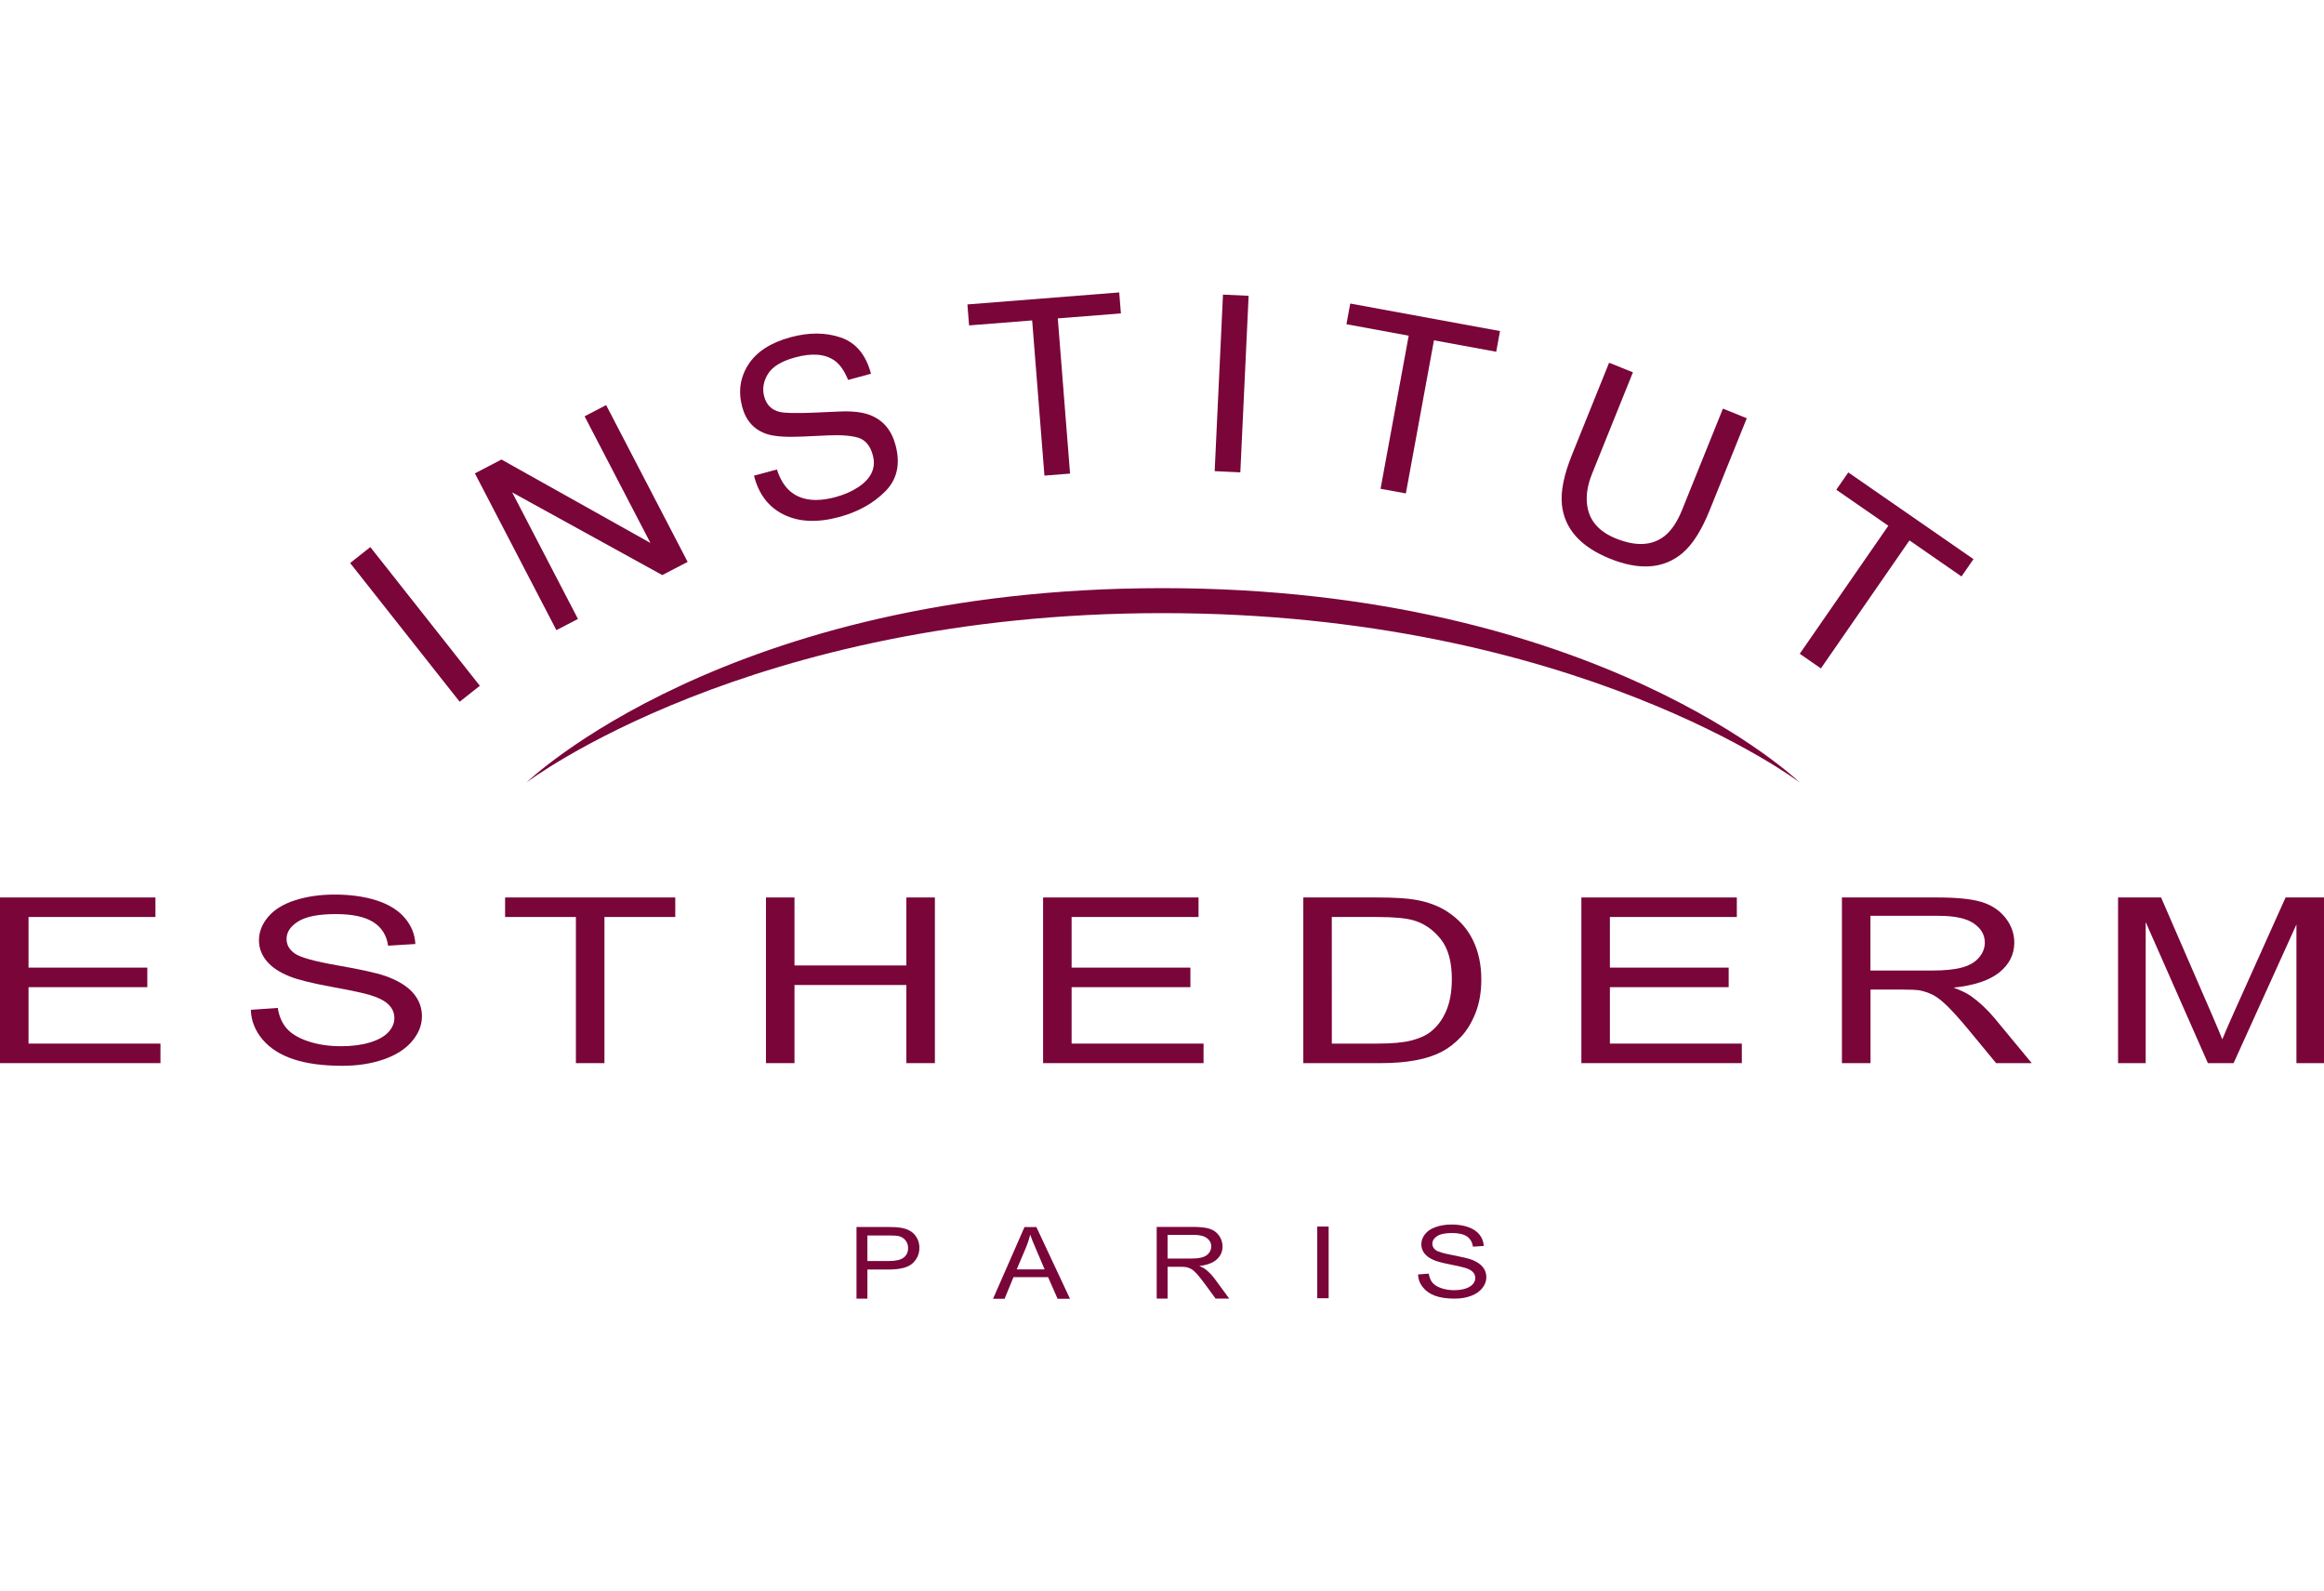 <?xml version="1.0" encoding="utf-8"?>
<!-- Generator: Adobe Illustrator 16.0.4, SVG Export Plug-In . SVG Version: 6.00 Build 0)  -->
<!DOCTYPE svg PUBLIC "-//W3C//DTD SVG 1.1//EN" "http://www.w3.org/Graphics/SVG/1.1/DTD/svg11.dtd">
<svg version="1.1" id="Calque_2" xmlns="http://www.w3.org/2000/svg" xmlns:xlink="http://www.w3.org/1999/xlink" x="0px" y="0px"
	 width="239.598px" height="164px" viewBox="30.201 67.5 239.598 164" enable-background="new 30.201 67.5 239.598 164"
	 xml:space="preserve">
<g>
	<polygon fill="#790539" points="46.744,177.075 46.744,175.061 33.143,175.061 33.143,169.245 45.388,169.245 45.388,167.23 
		33.143,167.23 33.143,162.012 46.227,162.012 46.227,160 30.201,160 30.201,177.075 	"/>
	<path fill="#790539" d="M56.06,171.58l2.779-0.196c0.131,0.856,0.436,1.558,0.912,2.108c0.479,0.552,1.219,0.996,2.224,1.334
		c1.006,0.339,2.138,0.507,3.395,0.507c1.117,0,2.1-0.126,2.956-0.385c0.854-0.257,1.49-0.609,1.907-1.056
		c0.417-0.451,0.626-0.938,0.626-1.461c0-0.535-0.201-1-0.602-1.396c-0.403-0.396-1.065-0.733-1.991-1.004
		c-0.593-0.18-1.905-0.455-3.938-0.831c-2.031-0.375-3.456-0.732-4.273-1.066c-1.062-0.427-1.853-0.958-2.372-1.593
		c-0.521-0.635-0.783-1.342-0.783-2.128c0-0.862,0.317-1.67,0.952-2.42c0.635-0.748,1.563-1.32,2.782-1.708
		c1.216-0.389,2.572-0.584,4.064-0.584c1.642,0,3.088,0.204,4.343,0.609c1.255,0.406,2.219,1.006,2.894,1.799
		c0.675,0.791,1.038,1.686,1.089,2.688l-2.811,0.174c-0.151-1.072-0.662-1.887-1.532-2.435c-0.87-0.547-2.154-0.824-3.854-0.824
		c-1.769,0-3.058,0.25-3.87,0.751c-0.809,0.501-1.212,1.104-1.212,1.811c0,0.613,0.286,1.115,0.858,1.511
		c0.564,0.397,2.035,0.803,4.413,1.219c2.379,0.414,4.012,0.776,4.901,1.085c1.291,0.456,2.246,1.038,2.861,1.738
		c0.615,0.701,0.924,1.509,0.924,2.423c0,0.905-0.339,1.759-1.013,2.56c-0.676,0.806-1.646,1.431-2.91,1.873
		c-1.266,0.441-2.688,0.668-4.27,0.668c-2.006,0-3.688-0.227-5.043-0.675c-1.356-0.448-2.419-1.126-3.189-2.028
		C56.507,173.743,56.101,172.721,56.06,171.58"/>
	<polygon fill="#790539" points="92.518,177.075 92.518,162.012 99.819,162.012 99.819,160 82.275,160 82.275,162.012 
		89.575,162.012 89.575,177.075 	"/>
	<polygon fill="#790539" points="112.11,177.075 112.11,169.021 123.645,169.021 123.645,177.075 126.585,177.075 126.585,160 
		123.645,160 123.645,167.007 112.11,167.007 112.11,160 109.17,160 109.17,177.075 	"/>
	<polygon fill="#790539" points="154.284,177.075 154.284,175.061 140.681,175.061 140.681,169.245 152.928,169.245 152.928,167.23 
		140.681,167.23 140.681,162.012 153.768,162.012 153.768,160 137.741,160 137.741,177.075 	"/>
	<path fill="#790539" d="M164.568,177.075V160h7.646c1.728,0,3.042,0.081,3.952,0.243c1.271,0.228,2.355,0.634,3.255,1.224
		c1.172,0.764,2.047,1.732,2.628,2.918c0.58,1.186,0.871,2.536,0.871,4.061c0,1.298-0.197,2.445-0.592,3.447
		c-0.396,1-0.896,1.83-1.516,2.483c-0.615,0.657-1.289,1.175-2.021,1.55c-0.731,0.377-1.612,0.662-2.647,0.856
		c-1.033,0.194-2.225,0.293-3.566,0.293H164.568z M167.508,175.061h4.737c1.461,0,2.608-0.104,3.438-0.314
		c0.834-0.209,1.496-0.503,1.99-0.885c0.693-0.535,1.238-1.258,1.624-2.16c0.39-0.906,0.585-2.002,0.585-3.291
		c0-1.787-0.381-3.16-1.145-4.119c-0.762-0.959-1.688-1.604-2.774-1.927c-0.784-0.233-2.054-0.353-3.796-0.353h-4.662
		L167.508,175.061L167.508,175.061z"/>
	<polygon fill="#790539" points="209.779,177.075 209.779,175.061 196.176,175.061 196.176,169.245 208.423,169.245 208.423,167.23 
		196.176,167.23 196.176,162.012 209.264,162.012 209.264,160 193.236,160 193.236,177.075 	"/>
	<path fill="#790539" d="M220.098,177.075V160h9.855c1.979,0,3.486,0.15,4.52,0.459c1.028,0.309,1.854,0.848,2.471,1.622
		c0.615,0.776,0.925,1.634,0.925,2.571c0,1.211-0.511,2.229-1.53,3.061c-1.021,0.827-2.597,1.355-4.729,1.582
		c0.779,0.288,1.367,0.572,1.771,0.854c0.858,0.606,1.669,1.365,2.437,2.273l3.849,4.653h-3.672l-2.94-3.56
		c-0.857-1.025-1.568-1.812-2.125-2.355c-0.557-0.542-1.053-0.924-1.492-1.139c-0.438-0.213-0.886-0.362-1.345-0.448
		c-0.331-0.054-0.878-0.079-1.636-0.079h-3.411v7.581H220.098L220.098,177.075z M223.038,167.531h6.321
		c1.346,0,2.396-0.108,3.152-0.322c0.758-0.212,1.334-0.555,1.727-1.023c0.396-0.467,0.593-0.977,0.593-1.527
		c0-0.805-0.382-1.469-1.146-1.988c-0.764-0.521-1.968-0.779-3.613-0.779h-7.034V167.531L223.038,167.531z"/>
	<path fill="#790539" d="M251.416,177.075v-14.54l6.413,14.54h2.649l6.479-14.292v14.292h2.842V160h-3.961l-5.337,11.882
		c-0.538,1.205-0.935,2.118-1.187,2.74c-0.222-0.562-0.576-1.403-1.062-2.53L253.001,160h-4.433v17.075H251.416z"/>
	<path fill="#790539" d="M118.504,201.346v-7.385h3.203c0.564,0,0.994,0.021,1.292,0.068c0.418,0.062,0.769,0.178,1.05,0.346
		c0.281,0.17,0.51,0.408,0.681,0.713c0.172,0.309,0.258,0.643,0.258,1.008c0,0.631-0.229,1.162-0.689,1.596
		c-0.46,0.438-1.29,0.654-2.492,0.654h-2.178v3H118.504L118.504,201.346z M119.628,197.471h2.192c0.726,0,1.241-0.117,1.545-0.353
		c0.306-0.235,0.458-0.565,0.458-0.99c0-0.308-0.09-0.573-0.269-0.791c-0.181-0.222-0.417-0.366-0.709-0.437
		c-0.19-0.043-0.538-0.064-1.048-0.064h-2.17L119.628,197.471L119.628,197.471z"/>
	<path fill="#790539" d="M132.582,201.361l3.24-7.389h1.229l3.463,7.389h-1.278l-0.98-2.231h-3.567l-0.917,2.231H132.582z
		 M135.021,198.334h2.88l-0.874-2.052c-0.275-0.621-0.479-1.134-0.616-1.538c-0.116,0.479-0.271,0.949-0.469,1.417L135.021,198.334z
		"/>
	<path fill="#790539" d="M149.453,201.343v-7.388h3.766c0.756,0,1.331,0.07,1.727,0.204c0.394,0.132,0.707,0.366,0.941,0.702
		c0.237,0.336,0.354,0.707,0.354,1.113c0,0.523-0.196,0.963-0.587,1.323c-0.389,0.36-0.99,0.587-1.805,0.687
		c0.297,0.125,0.521,0.246,0.674,0.369c0.33,0.264,0.642,0.59,0.931,0.979l1.472,2.008h-1.402l-1.125-1.534
		c-0.328-0.44-0.598-0.781-0.811-1.019c-0.213-0.233-0.402-0.396-0.57-0.492c-0.168-0.092-0.338-0.157-0.512-0.194
		c-0.129-0.024-0.337-0.037-0.627-0.037h-1.303v3.276L149.453,201.343L149.453,201.343z M150.576,197.213h2.415
		c0.513,0,0.913-0.045,1.202-0.137c0.289-0.094,0.508-0.238,0.656-0.442c0.148-0.2,0.228-0.425,0.228-0.661
		c0-0.351-0.146-0.636-0.438-0.857c-0.291-0.225-0.748-0.34-1.375-0.34h-2.688V197.213L150.576,197.213z"/>
	<rect x="166.005" y="193.919" fill="#790539" width="1.175" height="7.388"/>
	<path fill="#790539" d="M176.4,198.855l1.104-0.084c0.053,0.369,0.176,0.674,0.363,0.91c0.189,0.234,0.484,0.432,0.887,0.572
		c0.4,0.146,0.854,0.223,1.352,0.223c0.447,0,0.84-0.058,1.181-0.164c0.341-0.112,0.596-0.268,0.761-0.459
		c0.166-0.192,0.25-0.402,0.25-0.629c0-0.232-0.078-0.438-0.234-0.606c-0.156-0.171-0.422-0.319-0.791-0.437
		c-0.236-0.076-0.763-0.197-1.574-0.361c-0.811-0.159-1.381-0.312-1.707-0.459c-0.422-0.186-0.735-0.413-0.944-0.688
		c-0.208-0.274-0.313-0.584-0.313-0.925c0-0.372,0.129-0.723,0.381-1.046c0.255-0.324,0.623-0.573,1.111-0.738
		c0.483-0.168,1.026-0.255,1.621-0.255c0.655,0,1.234,0.09,1.734,0.268c0.501,0.176,0.886,0.437,1.154,0.778
		c0.27,0.345,0.414,0.729,0.435,1.163l-1.119,0.07c-0.062-0.463-0.267-0.812-0.61-1.051c-0.349-0.235-0.861-0.354-1.541-0.354
		c-0.707,0-1.224,0.107-1.547,0.325c-0.324,0.215-0.482,0.479-0.482,0.78c0,0.266,0.113,0.484,0.344,0.652
		c0.225,0.174,0.812,0.348,1.764,0.525c0.948,0.182,1.603,0.338,1.955,0.47c0.514,0.198,0.893,0.453,1.135,0.752
		c0.246,0.306,0.369,0.657,0.369,1.05c0,0.396-0.137,0.764-0.406,1.109c-0.269,0.35-0.653,0.618-1.158,0.811
		c-0.502,0.193-1.07,0.289-1.702,0.289c-0.798,0-1.468-0.096-2.006-0.289c-0.541-0.197-0.964-0.488-1.271-0.881
		C176.581,199.788,176.414,199.348,176.4,198.855"/>
	<path fill="#790539" d="M84.484,148.146c0,0,20.694-20.027,65.579-20.027c44.884,0,65.687,20.027,65.687,20.027
		s-23.061-17.453-65.687-17.453C107.436,130.692,84.484,148.146,84.484,148.146z"/>
	
		<rect x="71.722" y="122.725" transform="matrix(-0.785 0.62 -0.62 -0.785 212.063 190.054)" fill="#790539" width="2.651" height="18.212"/>
	<polygon fill="#790539" points="87.563,132.448 89.787,131.293 83.006,118.251 98.48,126.771 101.095,125.413 92.692,109.253 
		90.471,110.408 97.26,123.463 81.901,114.862 79.161,116.289 	"/>
	<path fill="#790539" d="M107.938,116.527c0.48,1.909,1.502,3.243,3.066,4.011c1.567,0.772,3.474,0.855,5.719,0.248
		c1.926-0.521,3.505-1.399,4.736-2.63c1.231-1.231,1.591-2.824,1.072-4.771c-0.414-1.565-1.302-2.604-2.66-3.118
		c-0.785-0.293-1.82-0.411-3.104-0.353l-2.664,0.118c-1.795,0.073-2.966,0.051-3.515-0.075c-0.838-0.2-1.373-0.733-1.603-1.596
		c-0.207-0.781-0.078-1.553,0.384-2.311c0.464-0.76,1.405-1.331,2.822-1.715c1.757-0.478,3.124-0.354,4.101,0.365
		c0.528,0.397,0.978,1.049,1.348,1.959l2.357-0.639c-0.519-1.957-1.558-3.201-3.114-3.733c-1.556-0.533-3.278-0.542-5.168-0.031
		c-2.052,0.556-3.506,1.493-4.355,2.809c-0.851,1.317-1.065,2.769-0.647,4.35c0.388,1.461,1.248,2.403,2.584,2.831
		c0.772,0.245,1.998,0.328,3.679,0.249l2.572-0.119c1.396-0.063,2.459,0.023,3.183,0.254c0.718,0.243,1.205,0.843,1.458,1.801
		c0.34,1.277-0.146,2.358-1.455,3.245c-0.677,0.455-1.469,0.807-2.375,1.053c-2.022,0.549-3.591,0.349-4.7-0.6
		c-0.587-0.51-1.041-1.256-1.362-2.239L107.938,116.527z"/>
	<polygon fill="#790539" points="145.59,97.639 145.762,99.803 139.256,100.315 140.521,116.312 137.88,116.519 136.614,100.524 
		130.11,101.039 129.939,98.877 	"/>
	
		<rect x="155.856" y="97.951" transform="matrix(-0.999 -0.047 0.047 -0.999 309.171 221.363)" fill="#790539" width="2.647" height="18.214"/>
	<polygon fill="#790539" points="184.848,101.621 184.457,103.754 178.039,102.576 175.141,118.355 172.533,117.878 
		175.434,102.098 169.016,100.917 169.407,98.785 	"/>
	<path fill="#790539" d="M198.55,105.874l-4.208,10.44c-0.494,1.229-0.658,2.347-0.494,3.358c0.236,1.521,1.221,2.631,2.955,3.331
		c2.077,0.837,3.758,0.746,5.041-0.281c0.691-0.558,1.284-1.447,1.776-2.666l4.21-10.44l2.459,0.991l-3.829,9.487
		c-0.837,2.078-1.776,3.555-2.826,4.433c-1.921,1.599-4.399,1.784-7.442,0.558c-3.041-1.228-4.694-3.078-4.961-5.559
		c-0.146-1.357,0.201-3.076,1.039-5.155l3.826-9.485L198.55,105.874z"/>
	<polygon fill="#790539" points="233.661,125.128 232.425,126.914 227.062,123.198 217.93,136.391 215.75,134.882 224.883,121.688 
		219.52,117.977 220.755,116.191 	"/>
</g>
</svg>

